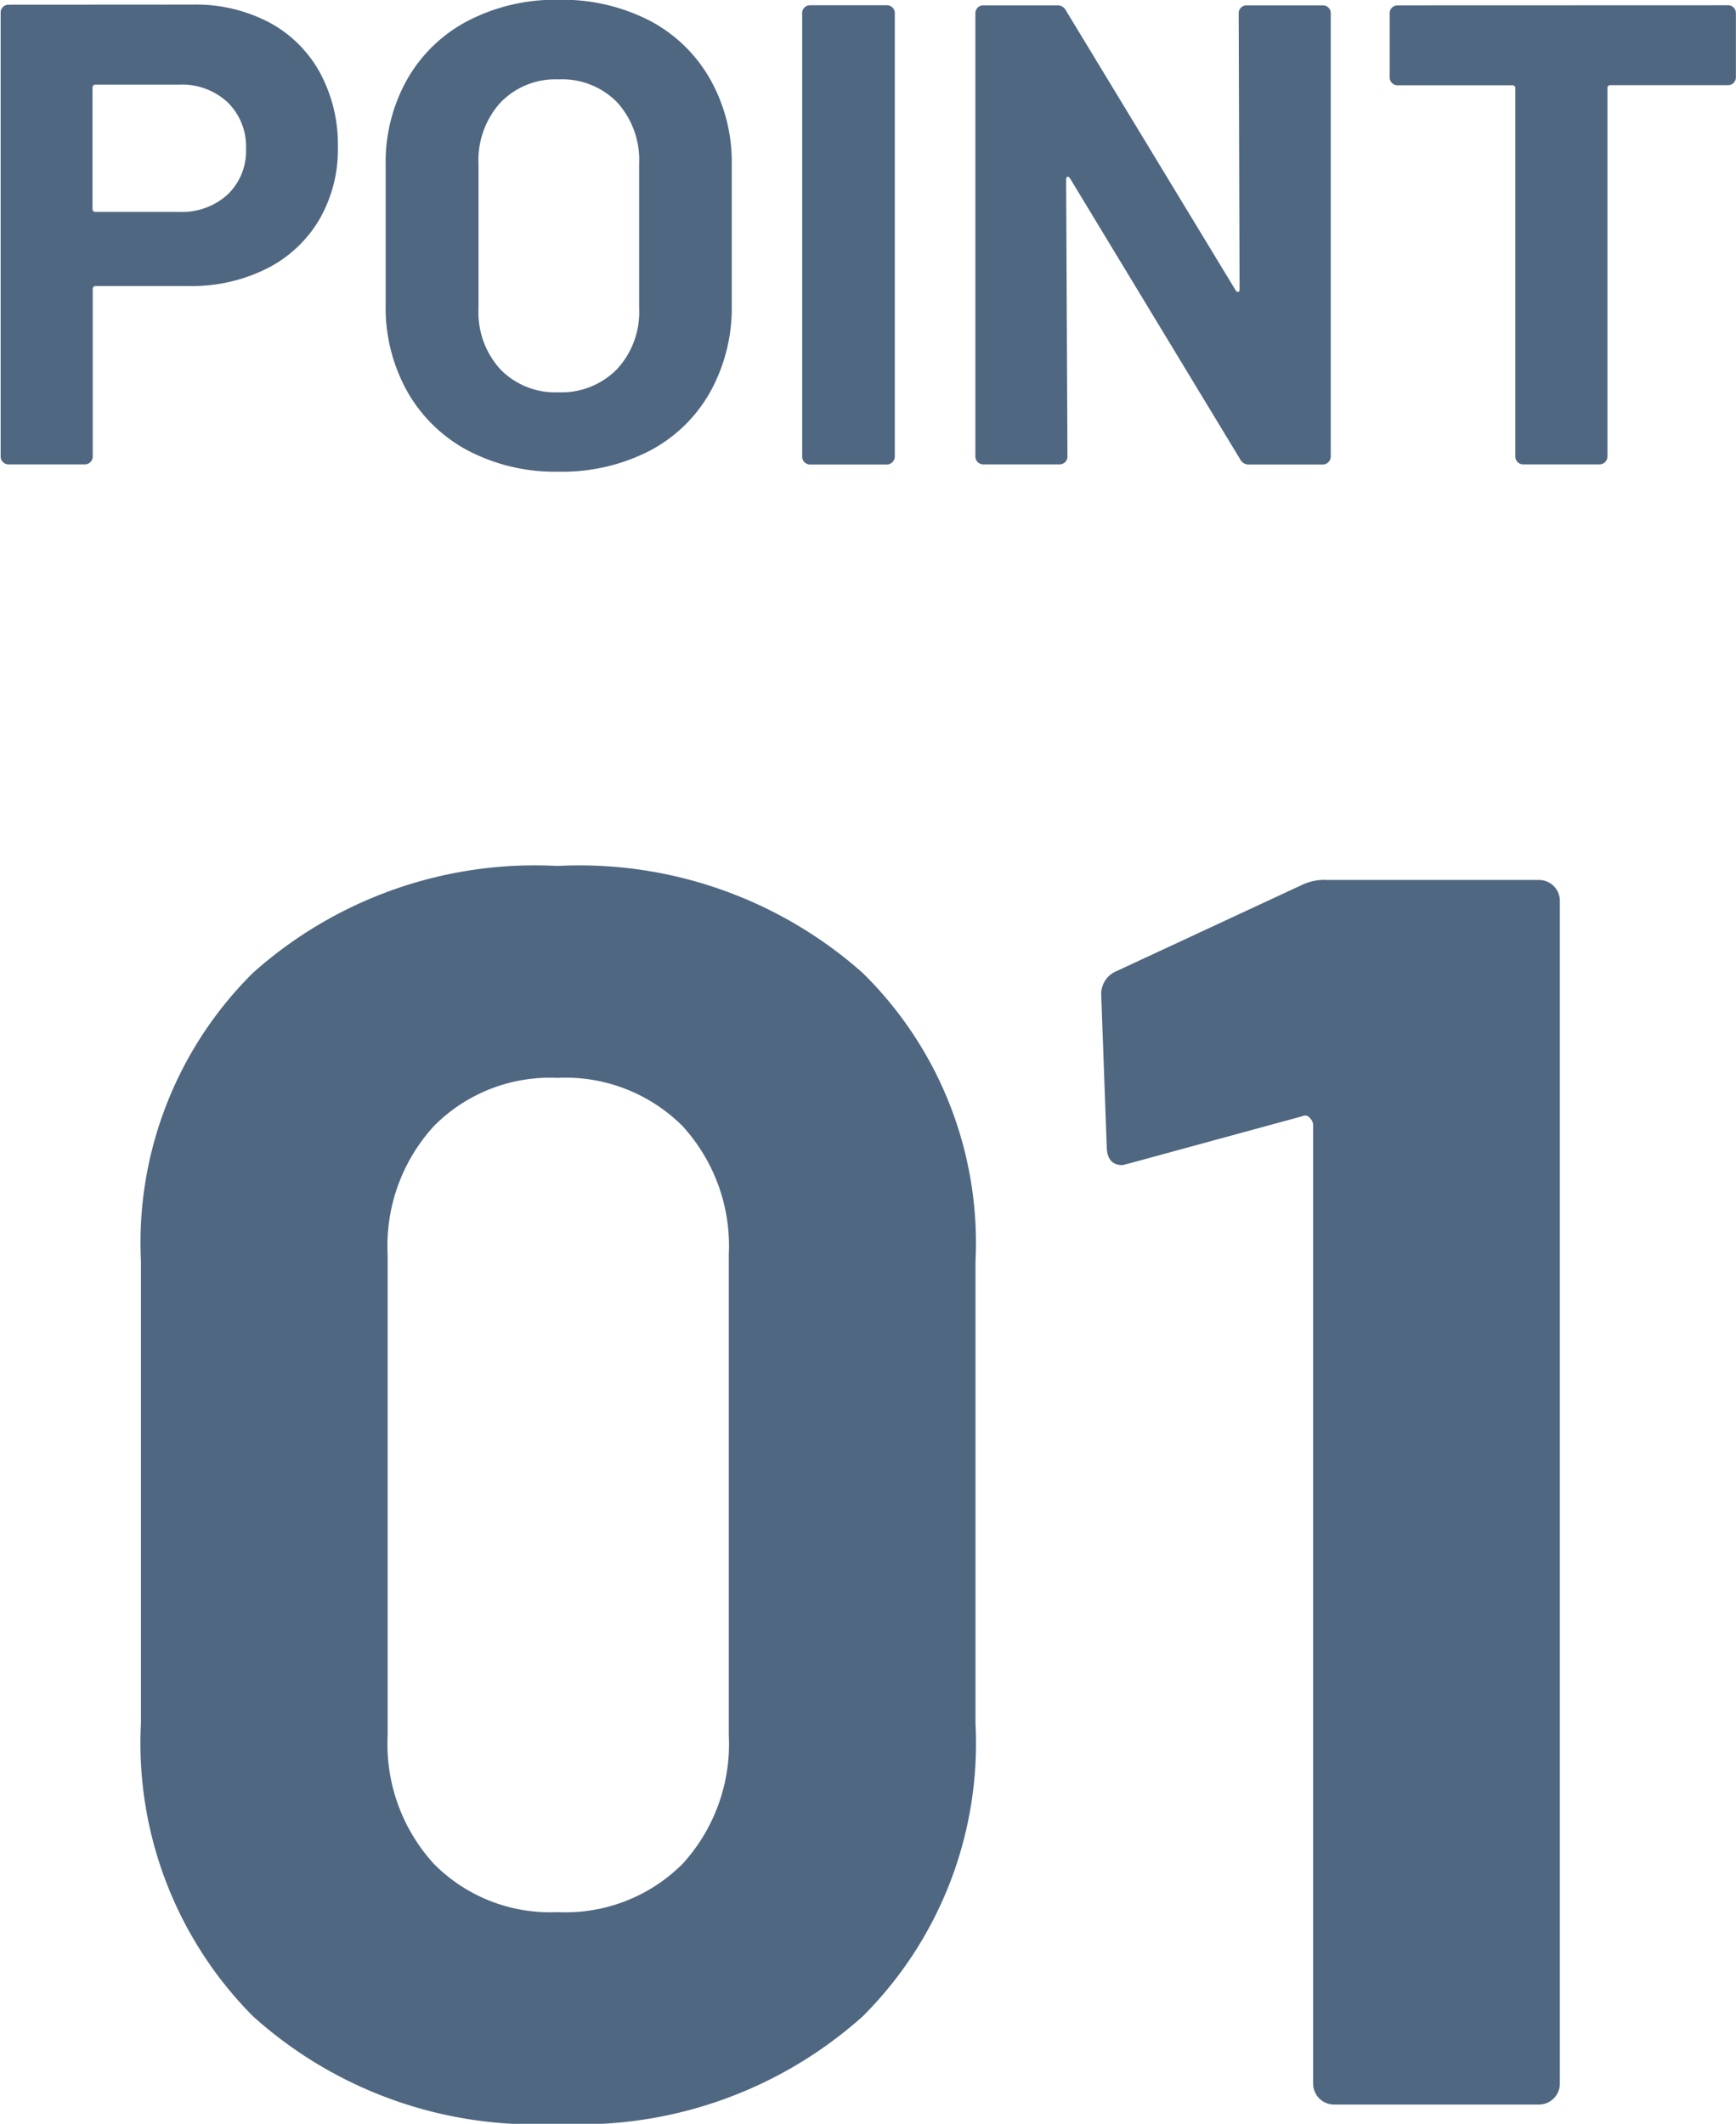 <svg xmlns="http://www.w3.org/2000/svg" width="31.752" height="38.848" viewBox="0 0 31.752 38.848"><path d="M-12.186-8.412a2.885,2.885,0,0,1,1.392.324,2.284,2.284,0,0,1,.93.918,2.757,2.757,0,0,1,.33,1.362,2.559,2.559,0,0,1-.342,1.332,2.33,2.33,0,0,1-.96.894,3.065,3.065,0,0,1-1.422.318h-1.7a.053.053,0,0,0-.06.06v3.06a.139.139,0,0,1-.042.1.139.139,0,0,1-.1.042h-1.4a.139.139,0,0,1-.1-.042.139.139,0,0,1-.042-.1V-8.268a.139.139,0,0,1,.042-.1.139.139,0,0,1,.1-.042Zm-.252,3.792a1.239,1.239,0,0,0,.888-.318,1.1,1.1,0,0,0,.336-.834,1.13,1.13,0,0,0-.336-.852,1.225,1.225,0,0,0-.888-.324h-1.524a.053.053,0,0,0-.06.06V-4.68a.053.053,0,0,0,.06.06ZM-5.5.132a3.43,3.43,0,0,1-1.65-.384,2.76,2.76,0,0,1-1.11-1.074,3.137,3.137,0,0,1-.4-1.59V-5.484a3.08,3.08,0,0,1,.4-1.572,2.731,2.731,0,0,1,1.11-1.062A3.474,3.474,0,0,1-5.5-8.5a3.5,3.5,0,0,1,1.662.378A2.731,2.731,0,0,1-2.73-7.056a3.08,3.08,0,0,1,.4,1.572v2.568a3.17,3.17,0,0,1-.4,1.6A2.709,2.709,0,0,1-3.84-.246,3.5,3.5,0,0,1-5.5.132Zm0-1.452a1.422,1.422,0,0,0,1.068-.42,1.533,1.533,0,0,0,.408-1.116V-5.5a1.568,1.568,0,0,0-.4-1.122A1.407,1.407,0,0,0-5.5-7.044a1.392,1.392,0,0,0-1.062.426,1.568,1.568,0,0,0-.4,1.122v2.64a1.547,1.547,0,0,0,.4,1.116A1.4,1.4,0,0,0-5.5-1.32ZM-.894,0A.139.139,0,0,1-1-.042a.139.139,0,0,1-.042-.1V-8.256A.139.139,0,0,1-1-8.358a.139.139,0,0,1,.1-.042H.51a.139.139,0,0,1,.1.042.139.139,0,0,1,.042.1V-.144a.139.139,0,0,1-.042.1A.139.139,0,0,1,.51,0ZM6.942-8.256a.139.139,0,0,1,.042-.1.139.139,0,0,1,.1-.042h1.4a.139.139,0,0,1,.1.042.139.139,0,0,1,.042.1V-.144a.139.139,0,0,1-.042.1A.139.139,0,0,1,8.49,0H7.134a.172.172,0,0,1-.168-.1L3.858-5.232q-.024-.036-.048-.03t-.024.054L3.81-.144a.139.139,0,0,1-.042.1.139.139,0,0,1-.1.042h-1.4a.139.139,0,0,1-.1-.042.139.139,0,0,1-.042-.1V-8.256a.139.139,0,0,1,.042-.1.139.139,0,0,1,.1-.042H3.618a.172.172,0,0,1,.168.1l3.1,5.112q.024.036.048.03t.024-.054ZM15.894-8.4a.139.139,0,0,1,.1.042.139.139,0,0,1,.042.1V-7.08a.139.139,0,0,1-.042.1.139.139,0,0,1-.1.042H13.746a.053.053,0,0,0-.06.06V-.144a.139.139,0,0,1-.042.1.139.139,0,0,1-.1.042h-1.4a.139.139,0,0,1-.1-.042.139.139,0,0,1-.042-.1V-6.876a.053.053,0,0,0-.06-.06H9.846a.139.139,0,0,1-.1-.042.139.139,0,0,1-.042-.1V-8.256a.139.139,0,0,1,.042-.1.139.139,0,0,1,.1-.042ZM-5.52,30.352a7.7,7.7,0,0,1-5.568-1.968,7.084,7.084,0,0,1-2.048-5.36V14.576A6.949,6.949,0,0,1-11.088,9.3,7.737,7.737,0,0,1-5.52,7.344,7.8,7.8,0,0,1,.064,9.3a6.921,6.921,0,0,1,2.064,5.28v8.448a7.055,7.055,0,0,1-2.064,5.36A7.757,7.757,0,0,1-5.52,30.352Zm0-3.872a3.029,3.029,0,0,0,2.288-.88,3.247,3.247,0,0,0,.848-2.352v-8.8A3.247,3.247,0,0,0-3.232,12.1a3.029,3.029,0,0,0-2.288-.88,2.988,2.988,0,0,0-2.256.88,3.247,3.247,0,0,0-.848,2.352v8.8A3.247,3.247,0,0,0-7.776,25.6,2.988,2.988,0,0,0-5.52,26.48ZM8.08,7.7a.952.952,0,0,1,.48-.1h3.872a.382.382,0,0,1,.384.384V29.616a.382.382,0,0,1-.384.384H8.688a.382.382,0,0,1-.384-.384V12.08a.184.184,0,0,0-.064-.128.1.1,0,0,0-.128-.032l-3.168.864-.128.032q-.288,0-.288-.352l-.1-2.752a.453.453,0,0,1,.288-.448Z" transform="translate(15.714 8.496)" fill="#4f6781"/></svg>